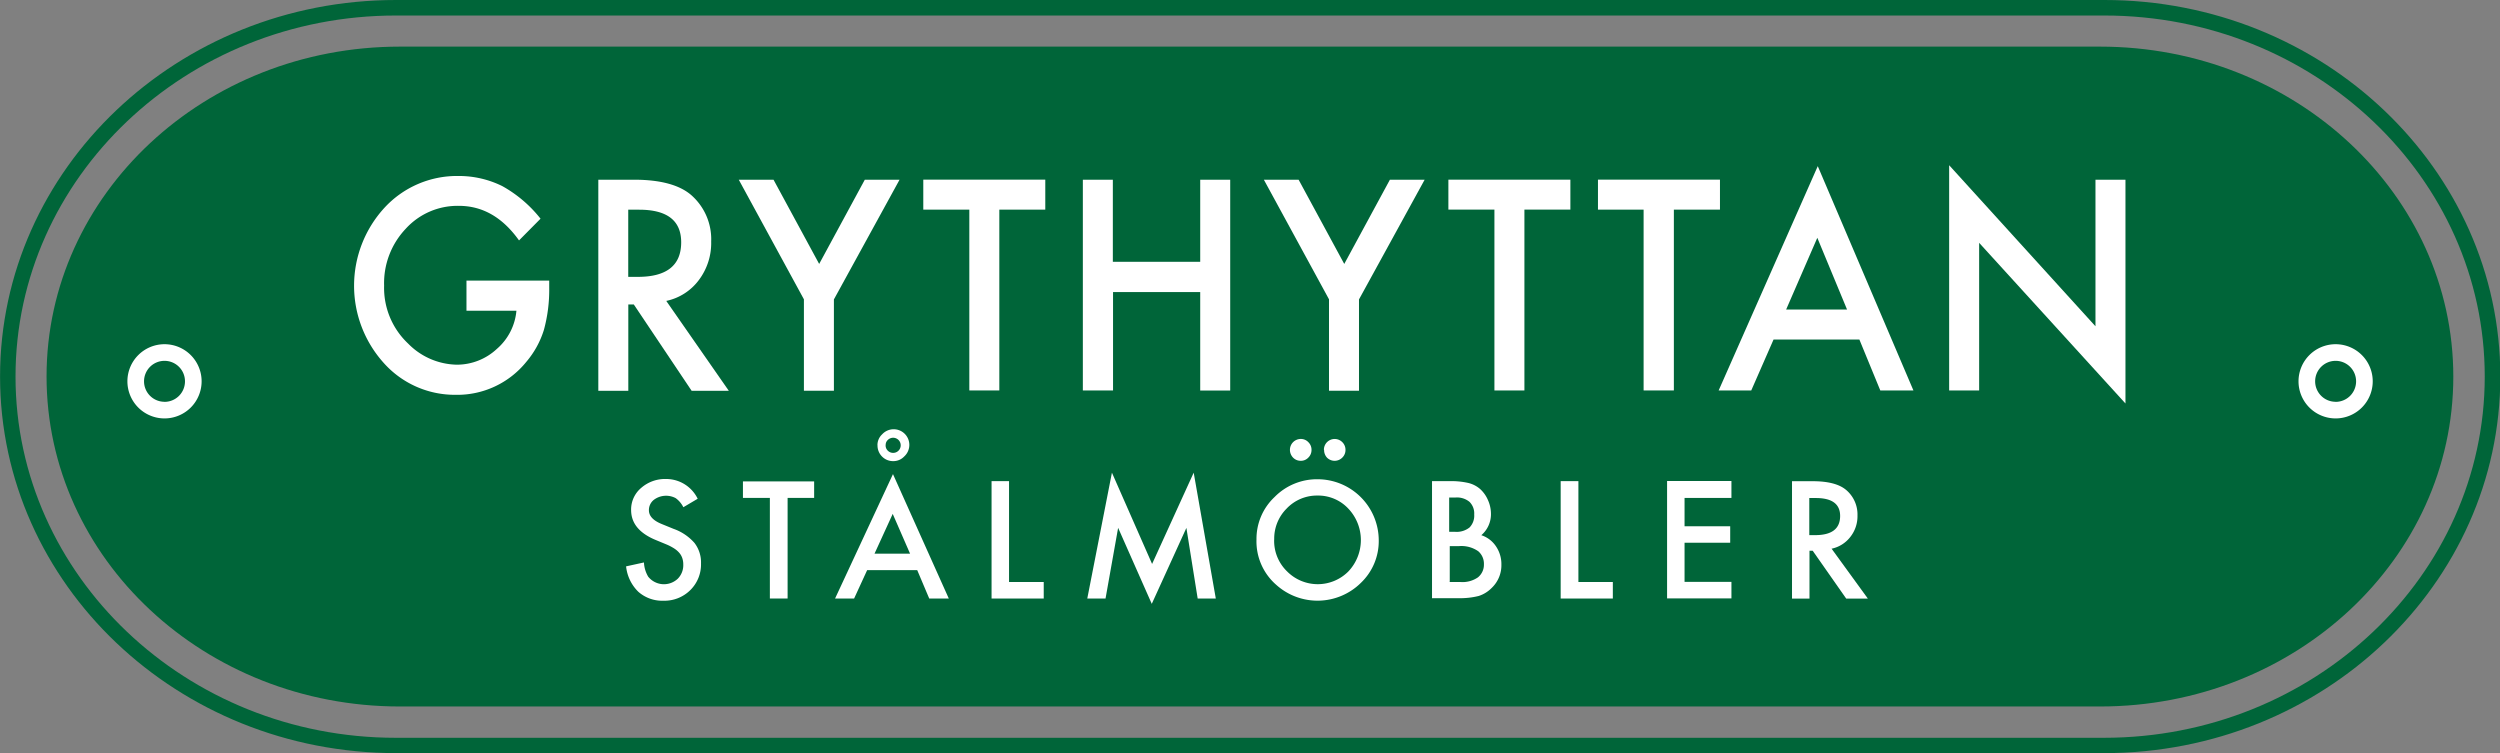 <svg id="Lager_1" data-name="Lager 1" xmlns="http://www.w3.org/2000/svg" viewBox="0 0 383.41 115.5"><rect x="0" y="0" width="383.41" height="115.5" fill="#808080" stroke="none"/><defs><style>.cls-1{fill:#006539;}.cls-2{fill:#fff;}</style></defs><title>grythyttan-stalmobler-logotyp</title><path class="cls-1" d="M162.66,296.85c-33.48,0-60.72,25.91-60.72,57.75s27.24,57.75,60.72,57.75h262c33.48,0,60.73-25.91,60.73-57.75s-27.24-57.75-60.73-57.75h-262ZM104.31,354.6c0-30.53,26.17-55.37,58.34-55.37h262c32.17,0,58.35,24.84,58.35,55.37S456.79,410,424.61,410h-262C130.48,410,104.31,385.13,104.31,354.6Z" transform="translate(-101.93 -296.85)"/><path class="cls-1" d="M163.25,304H424c29.92,0,54.18,22.66,54.18,50.61S453.94,405.2,424,405.2H163.25c-29.92,0-54.18-22.66-54.18-50.61S133.33,304,163.25,304h0Z" transform="translate(-101.93 -296.85)"/><path class="cls-2" d="M208.93,373.34l-2.2,1.3a3.79,3.79,0,0,0-1.17-1.39,3.12,3.12,0,0,0-3.37.27,2,2,0,0,0-.74,1.59q0,1.32,2,2.12l1.79,0.73a7.65,7.65,0,0,1,3.2,2.16,4.88,4.88,0,0,1,1,3.13,5.53,5.53,0,0,1-1.64,4.1,5.63,5.63,0,0,1-4.12,1.63,5.53,5.53,0,0,1-3.86-1.38,6.35,6.35,0,0,1-1.87-3.89l2.74-.6a4.67,4.67,0,0,0,.65,2.18,3.09,3.09,0,0,0,4.54.31,2.94,2.94,0,0,0,.84-2.15,3,3,0,0,0-.15-1,2.42,2.42,0,0,0-.45-0.8,3.62,3.62,0,0,0-.8-0.69,7.78,7.78,0,0,0-1.17-.61l-1.74-.72q-3.69-1.56-3.69-4.56a4.33,4.33,0,0,1,1.54-3.39,5.58,5.58,0,0,1,3.85-1.37A5.38,5.38,0,0,1,208.93,373.34Z" transform="translate(-101.93 -296.85)"/><path class="cls-2" d="M222.72,373.21v15.43H220V373.21h-4.13v-2.53h10.92v2.53h-4.11Z" transform="translate(-101.93 -296.85)"/><path class="cls-2" d="M242.6,384.29h-7.68l-2,4.35H230l8.88-19.08,8.56,19.08h-3Zm-1.1-2.53-2.66-6.1-2.79,6.1h5.45Zm-5-16.63a2.25,2.25,0,0,1,.71-1.66,2.4,2.4,0,1,1,3.39,3.39,2.28,2.28,0,0,1-1.69.71,2.34,2.34,0,0,1-1.71-.71A2.37,2.37,0,0,1,236.51,365.13Zm1.25,0a1.12,1.12,0,0,0,.33.83,1.16,1.16,0,1,0,.37-1.88,1.22,1.22,0,0,0-.37.25,1.12,1.12,0,0,0-.25.37A1.1,1.1,0,0,0,237.76,365.15Z" transform="translate(-101.93 -296.85)"/><path class="cls-2" d="M256.68,370.68v15.43H262v2.53h-8v-18h2.68Z" transform="translate(-101.93 -296.85)"/><path class="cls-2" d="M268.68,388.64l3.78-19.3,6.16,14,6.38-14,3.39,19.3h-2.78l-1.73-10.83-5.31,11.65-5.16-11.66-1.93,10.84h-2.8Z" transform="translate(-101.93 -296.85)"/><path class="cls-2" d="M294.63,379.59a8.81,8.81,0,0,1,2.78-6.52,9.12,9.12,0,0,1,6.64-2.72,9.39,9.39,0,0,1,9.33,9.34,8.85,8.85,0,0,1-2.76,6.57,9.46,9.46,0,0,1-12.94.3A8.83,8.83,0,0,1,294.63,379.59Zm2.71,0a6.52,6.52,0,0,0,2,4.91,6.62,6.62,0,0,0,9.37,0,7,7,0,0,0,0-9.65,6.33,6.33,0,0,0-4.72-2,6.4,6.4,0,0,0-4.74,2A6.5,6.5,0,0,0,297.35,379.61Zm2.42-13.76a1.67,1.67,0,0,1,1.65-1.66,1.57,1.57,0,0,1,1.17.49,1.62,1.62,0,0,1,.49,1.19,1.61,1.61,0,0,1-.49,1.18,1.55,1.55,0,0,1-1.16.49,1.6,1.6,0,0,1-1.18-.49A1.7,1.7,0,0,1,299.76,365.85Zm5.21,0a1.65,1.65,0,0,1,2.82-1.17,1.63,1.63,0,0,1,.49,1.19,1.61,1.61,0,0,1-.49,1.18,1.65,1.65,0,0,1-2.35,0A1.71,1.71,0,0,1,305,365.85Z" transform="translate(-101.93 -296.85)"/><path class="cls-2" d="M321.55,388.64v-18h2.7a11.79,11.79,0,0,1,2.87.28,4.31,4.31,0,0,1,1.82.94,4.88,4.88,0,0,1,1.2,1.71,5.18,5.18,0,0,1,.45,2.09,4.24,4.24,0,0,1-1.48,3.27,4.31,4.31,0,0,1,2.25,1.71,4.86,4.86,0,0,1,.83,2.81,4.79,4.79,0,0,1-1.48,3.56,4.87,4.87,0,0,1-2,1.24,11.62,11.62,0,0,1-3.05.34h-4.09Zm2.68-10.23h0.85a3.16,3.16,0,0,0,2.23-.67,2.61,2.61,0,0,0,.71-2,2.48,2.48,0,0,0-.73-1.93,3,3,0,0,0-2.11-.66h-1v5.24Zm0,7.7h1.67a4.16,4.16,0,0,0,2.7-.72,2.49,2.49,0,0,0,.91-2,2.53,2.53,0,0,0-.87-2,4.51,4.51,0,0,0-3-.78h-1.37v5.43Z" transform="translate(-101.93 -296.85)"/><path class="cls-2" d="M344,370.68v15.43h5.28v2.53h-8v-18H344Z" transform="translate(-101.93 -296.85)"/><path class="cls-2" d="M367.47,373.21h-7.19v4.35h7v2.53h-7v6h7.19v2.53H357.6v-18h9.87v2.53Z" transform="translate(-101.93 -296.85)"/><path class="cls-2" d="M382.83,381l5.56,7.65h-3.32l-5.14-7.34h-0.49v7.34h-2.68v-18h3.17q3.55,0,5.13,1.34a4.92,4.92,0,0,1,1.74,3.93,5.1,5.1,0,0,1-1.1,3.28A4.89,4.89,0,0,1,382.83,381Zm-3.38-2.08h0.86q3.83,0,3.83-2.94,0-2.75-3.73-2.75h-1v5.69Z" transform="translate(-101.93 -296.85)"/><path class="cls-2" d="M173.46,339.88h12.7V341a23.2,23.2,0,0,1-.82,6.46,13.93,13.93,0,0,1-2.68,4.87,13.62,13.62,0,0,1-10.89,5.07,14.6,14.6,0,0,1-11-4.9,17.68,17.68,0,0,1,.08-23.74,15.12,15.12,0,0,1,11.38-4.92,15,15,0,0,1,6.73,1.55,19.63,19.63,0,0,1,5.87,5l-3.3,3.33q-3.78-5.3-9.21-5.3a10.74,10.74,0,0,0-8.18,3.53,12.12,12.12,0,0,0-3.3,8.7,11.72,11.72,0,0,0,3.68,8.89,10.72,10.72,0,0,0,7.46,3.24,9,9,0,0,0,6.15-2.42,8.76,8.76,0,0,0,3-5.85h-7.66v-4.6Z" transform="translate(-101.93 -296.85)"/><path class="cls-2" d="M204.11,343l9.59,13.78H208l-8.87-13.24h-0.84v13.24h-4.6V324.41h5.46q6.12,0,8.85,2.41a9,9,0,0,1,3,7.08,9.43,9.43,0,0,1-1.89,5.9A8.39,8.39,0,0,1,204.11,343Zm-5.83-3.69h1.48q6.64,0,6.64-5.3,0-5-6.46-5h-1.66v10.26Z" transform="translate(-101.93 -296.85)"/><path class="cls-2" d="M225.23,342.77l-10-18.36h5.33l7,12.92,7-12.92h5.33l-10.07,18.36v14h-4.6v-14Z" transform="translate(-101.93 -296.85)"/><path class="cls-2" d="M255.19,329v27.73h-4.6V329h-7.06v-4.6h18.71V329h-7Z" transform="translate(-101.93 -296.85)"/><path class="cls-2" d="M272.63,337H286V324.41h4.6v32.33H286V341.64H272.63v15.09H268V324.41h4.6V337Z" transform="translate(-101.93 -296.85)"/><path class="cls-2" d="M305.76,342.77l-10-18.36h5.33l7,12.92,7-12.92h5.33l-10.07,18.36v14h-4.6v-14Z" transform="translate(-101.93 -296.85)"/><path class="cls-2" d="M335.72,329v27.73h-4.6V329h-7.06v-4.6h18.71V329h-7Z" transform="translate(-101.93 -296.85)"/><path class="cls-2" d="M358.64,329v27.73H354V329H347v-4.6h18.71V329h-7Z" transform="translate(-101.93 -296.85)"/><path class="cls-2" d="M387.09,348.92H373.93l-3.42,7.81h-5l15.2-34.4,14.67,34.4h-5.08Zm-1.89-4.6-4.56-11-4.78,11h9.33Z" transform="translate(-101.93 -296.85)"/><path class="cls-2" d="M400.86,356.73V322.19l22.44,24.7V324.41h4.6v34.32l-22.44-24.64v22.64h-4.6Z" transform="translate(-101.93 -296.85)"/><path class="cls-2" d="M127.16,349.64a5.69,5.69,0,1,0,5.69,5.69A5.69,5.69,0,0,0,127.16,349.64Zm0,8.83a3.14,3.14,0,1,1,3.14-3.14A3.14,3.14,0,0,1,127.16,358.48Z" transform="translate(-101.93 -296.85)"/><path class="cls-2" d="M460.13,349.64a5.69,5.69,0,1,0,5.69,5.69A5.69,5.69,0,0,0,460.13,349.64Zm0,8.83a3.14,3.14,0,1,1,3.14-3.14A3.14,3.14,0,0,1,460.13,358.48Z" transform="translate(-101.93 -296.85)"/></svg>